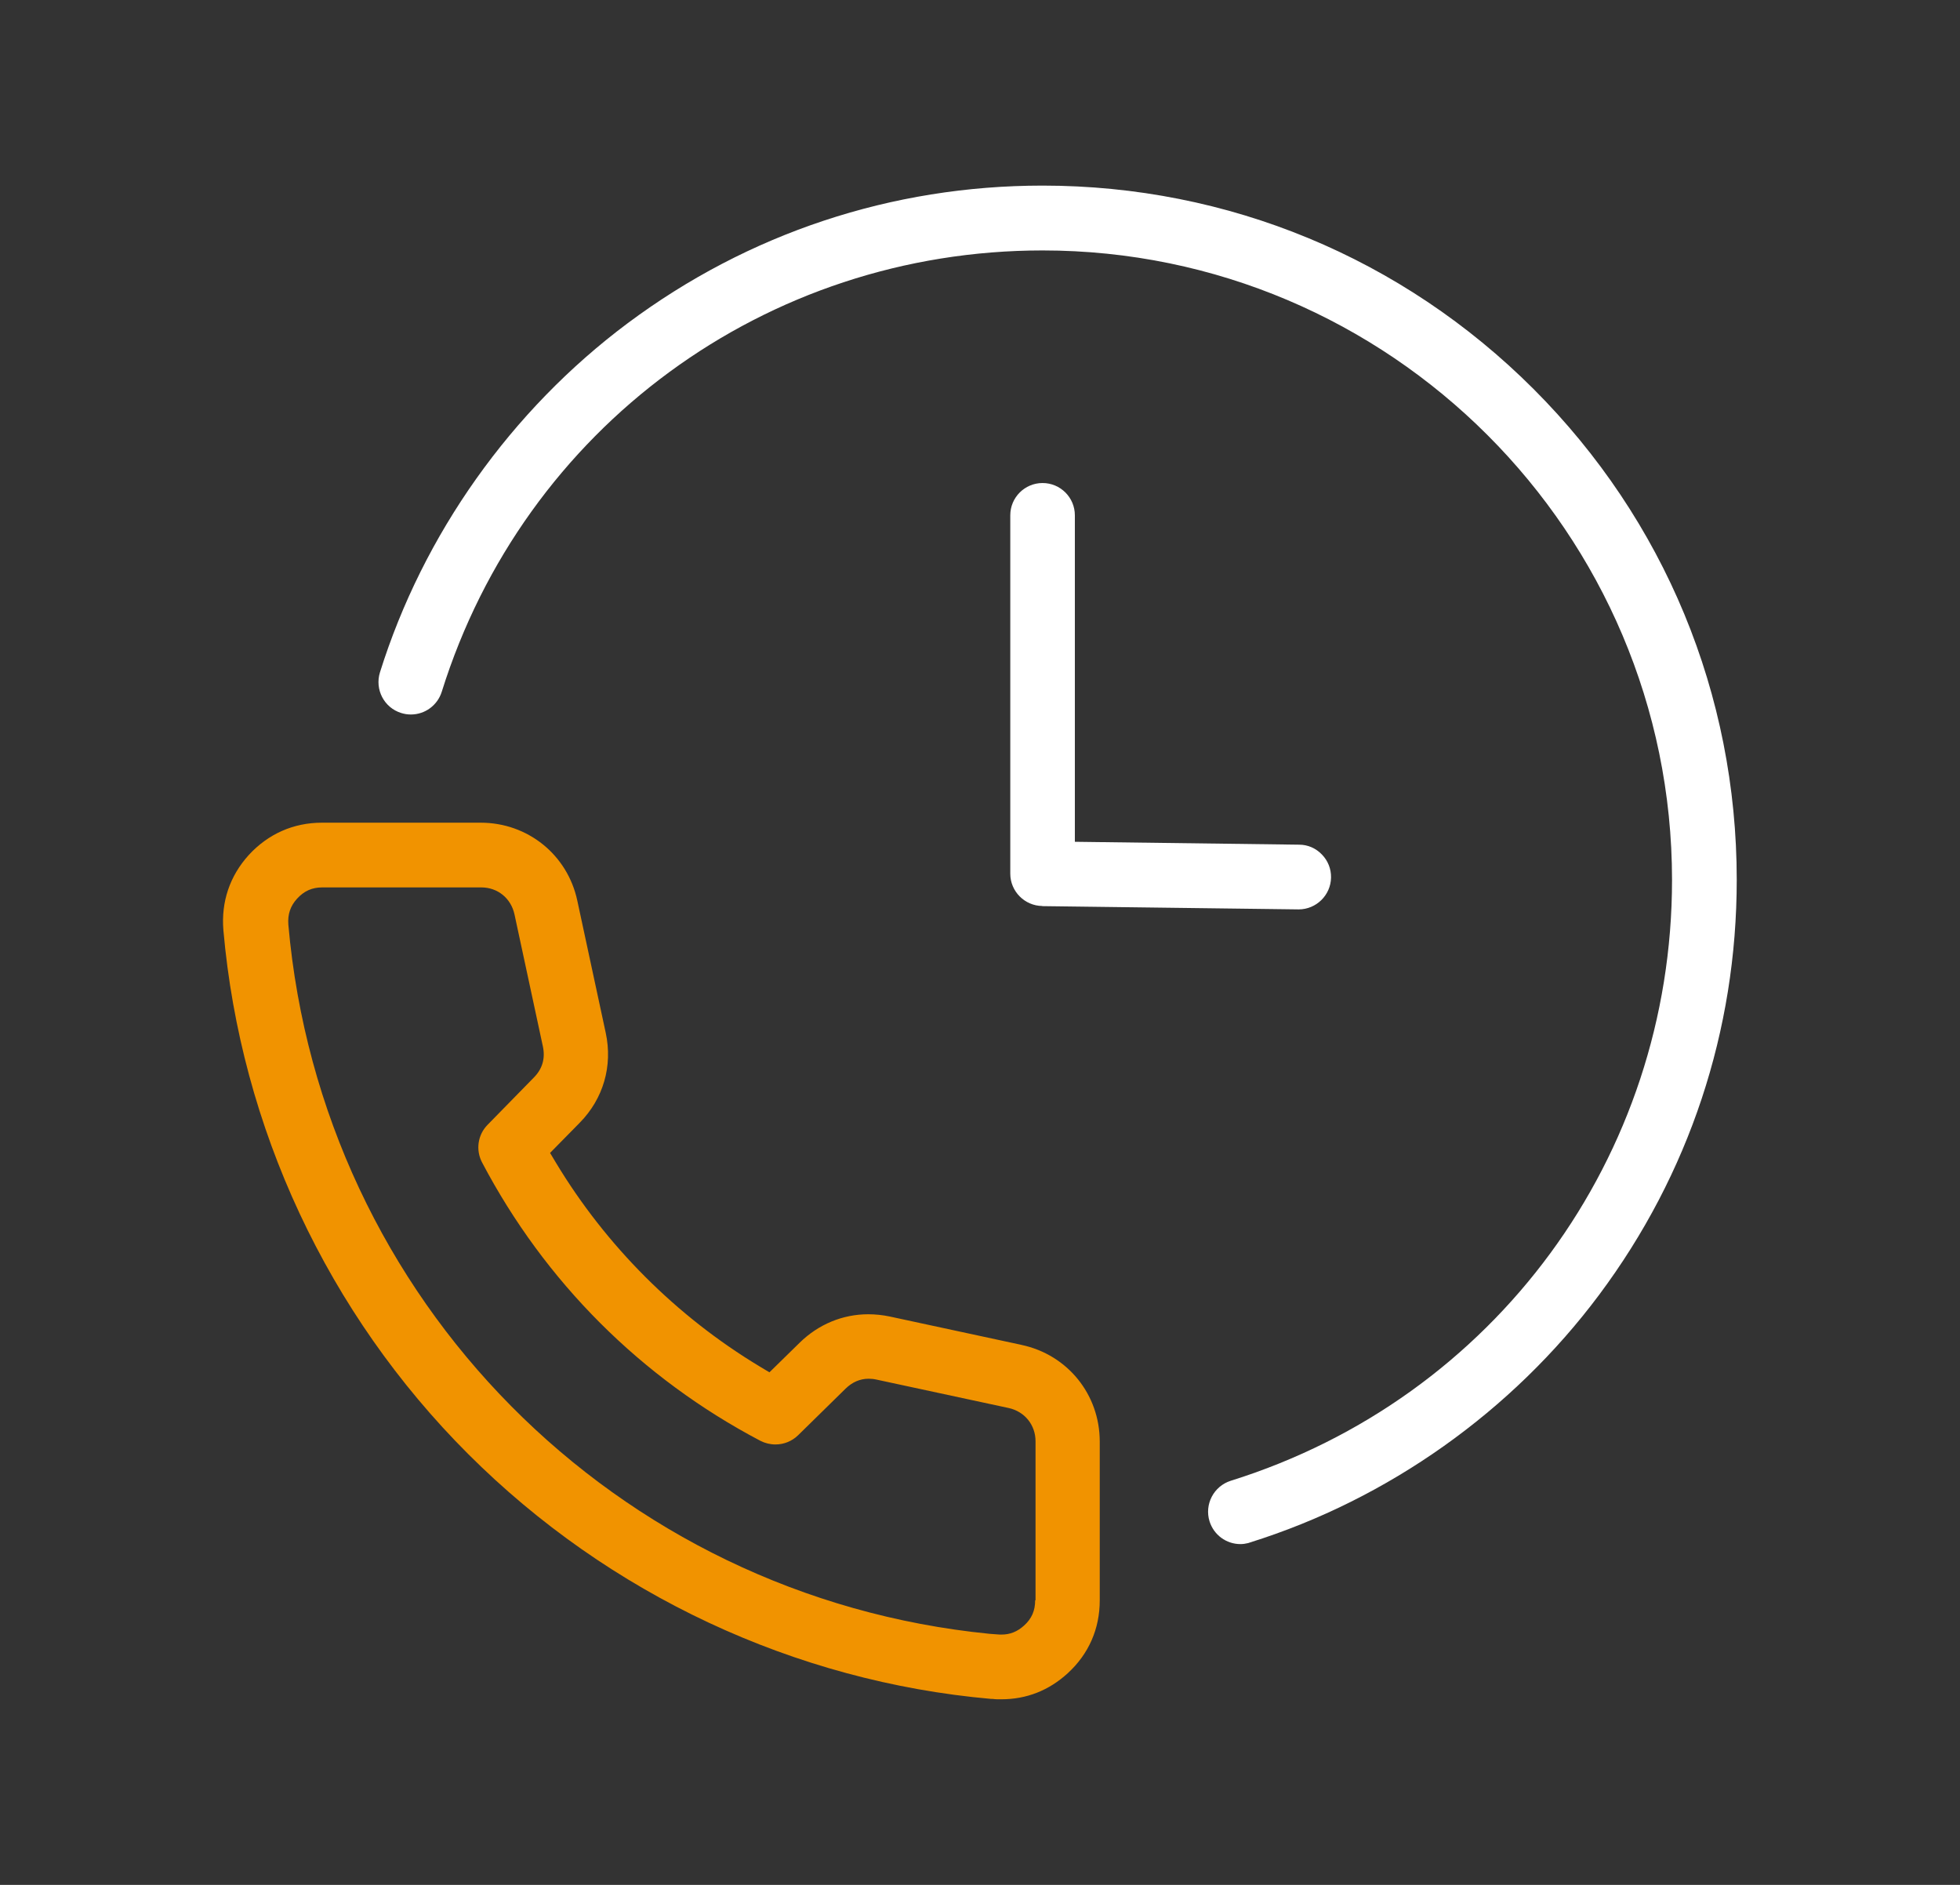 <?xml version="1.0" encoding="UTF-8"?><svg id="Livello_1" xmlns="http://www.w3.org/2000/svg" viewBox="0 0 156 150"><rect x="0" y="0" width="156" height="150" fill="#333333" stroke="none"/><defs><style>.cls-1{fill:#f19300;}.cls-2{fill:#fff;}</style></defs><path class="cls-1" d="M81.32,107.03l-10.5-2.26c-.57-.12-1.15-.18-1.72-.18-2.03,0-3.96.8-5.45,2.26l-2.41,2.36-.8-.48c-6.6-3.98-12.2-9.58-16.18-16.18l-.48-.8,2.36-2.4c1.88-1.91,2.64-4.52,2.07-7.16l-2.26-10.51c-.78-3.66-3.95-6.21-7.69-6.21h-12.64c-2.26,0-4.27.89-5.81,2.56-1.52,1.67-2.22,3.74-2.03,6,1.38,15.7,8.3,30.51,19.49,41.69s25.99,18.1,41.61,19.48h.11c.12.02.25.02.37.03h.34c2,0,3.78-.7,5.28-2.07,1.67-1.53,2.55-3.53,2.55-5.8v-12.64c0-3.75-2.56-6.91-6.22-7.69ZM82.39,127.36c0,.82-.28,1.46-.88,2-.54.49-1.11.72-1.81.72-.08,0-.17,0-.26-.01l-.68-.05h0c-29.76-2.95-53.18-26.57-55.81-56.44-.06-.82.16-1.48.7-2.07.56-.61,1.19-.89,2.01-.89h12.64c1.31,0,2.37.86,2.65,2.15l2.26,10.51c.2.95-.04,1.78-.71,2.46l-3.69,3.77c-.79.8-.96,2.01-.44,3,5,9.5,12.66,17.16,22.15,22.15.37.19.78.29,1.2.29.68,0,1.32-.26,1.81-.74l3.77-3.7c.53-.52,1.15-.79,1.84-.79.2,0,.41.02.63.07l10.51,2.26c1.28.28,2.14,1.35,2.14,2.65v12.64Z"/><path class="cls-2" d="M98.73,122.88c-1.13,0-2.12-.73-2.46-1.81-.42-1.35.33-2.8,1.69-3.23,21.01-6.57,35.12-25.79,35.12-47.81,0-27.62-22.47-50.1-50.1-50.1-22.03,0-41.25,14.11-47.82,35.12-.34,1.08-1.33,1.81-2.46,1.81-.26,0-.52-.04-.77-.12-1.36-.42-2.11-1.87-1.69-3.23,3.44-10.99,10.44-20.86,19.72-27.79,9.6-7.16,21.02-10.95,33.02-10.95,14.76,0,28.63,5.75,39.07,16.18,10.44,10.44,16.18,24.31,16.18,39.07,0,12.01-3.79,23.43-10.95,33.02-6.92,9.27-16.79,16.27-27.79,19.71l-.15.05c-.2.05-.41.08-.62.08ZM82.95,72.1c-1.4-.02-2.54-1.17-2.54-2.57v-28.52c0-1.42,1.15-2.57,2.57-2.57s2.57,1.15,2.57,2.57v25.98l17.85.23c.69,0,1.33.28,1.81.78.48.49.74,1.14.73,1.83-.02,1.4-1.17,2.54-2.58,2.54l-20.42-.26Z"/></svg>